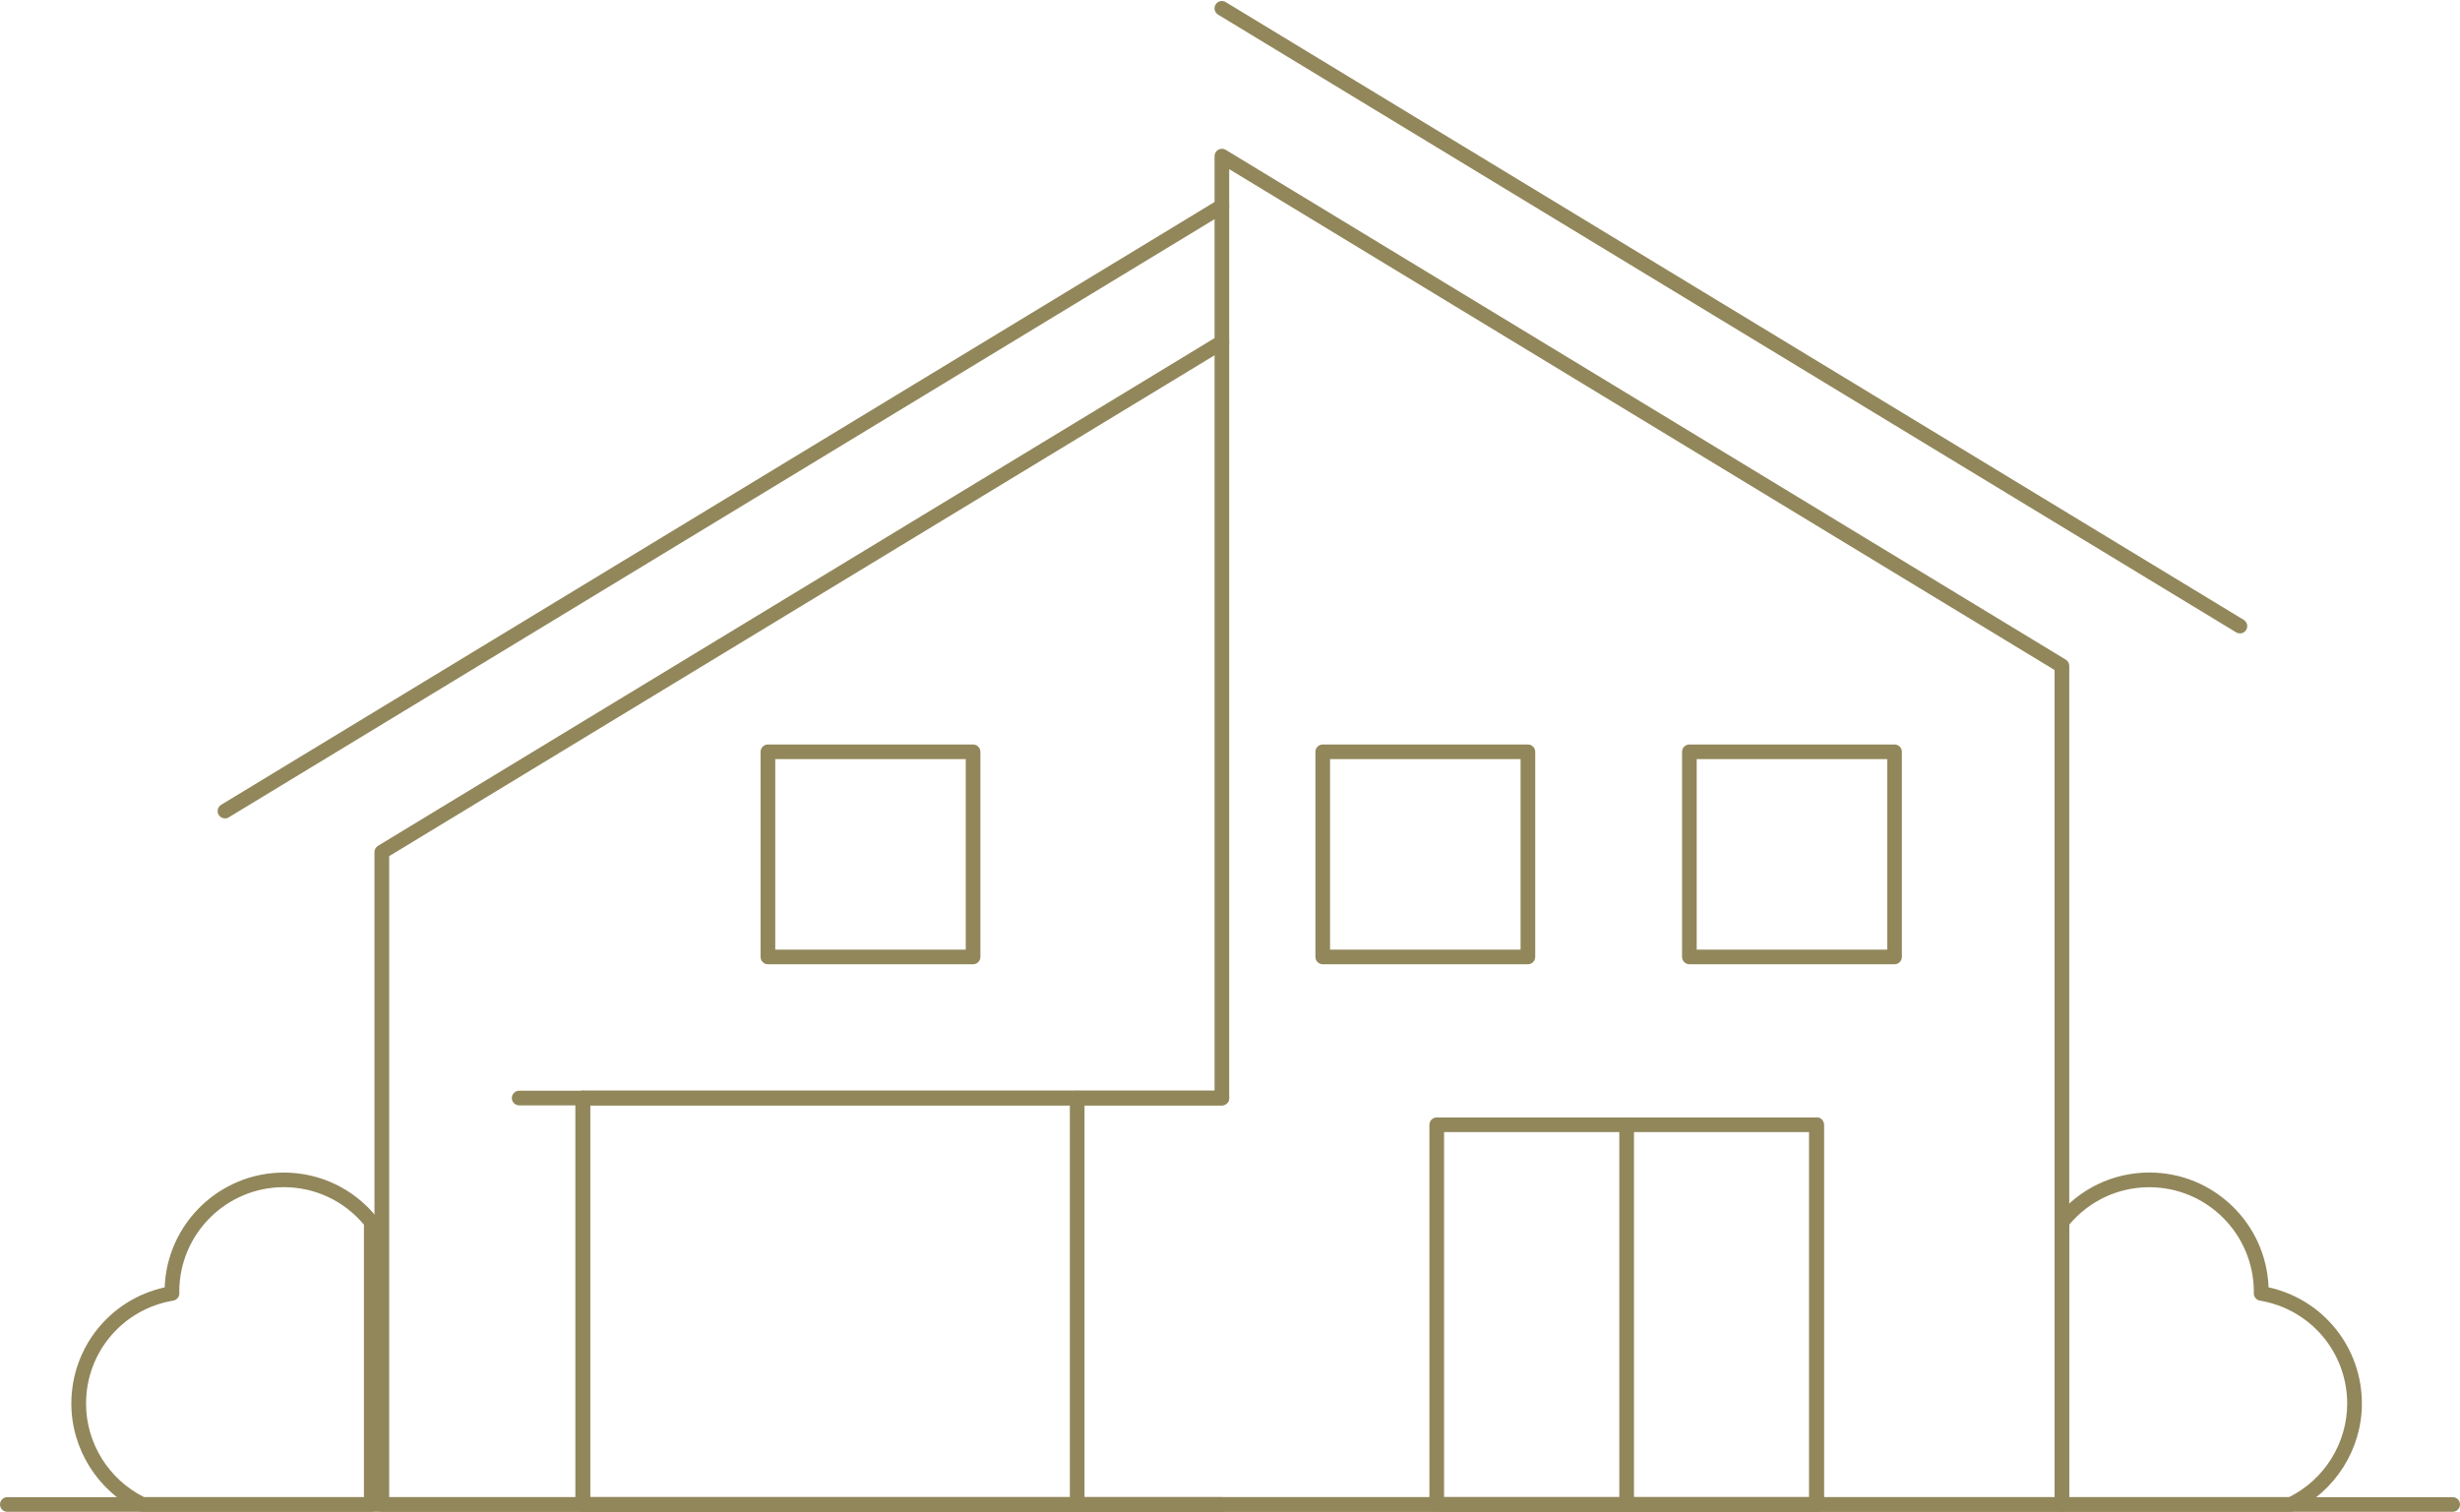<?xml version="1.0" encoding="UTF-8"?><svg xmlns="http://www.w3.org/2000/svg" xmlns:xlink="http://www.w3.org/1999/xlink" height="307.4" preserveAspectRatio="xMidYMid meet" version="1.0" viewBox="0.0 -0.2 500.0 307.4" width="500.0" zoomAndPan="magnify"><g fill="#92875b" id="change1_1"><path d="M455.27,128.58c-0.26,0-0.53-0.07-0.77-0.22L247.57,2.77c-0.7-0.43-0.93-1.34-0.5-2.05s1.34-0.93,2.05-0.5 l206.92,125.6c0.7,0.43,0.93,1.34,0.5,2.05C456.26,128.33,455.77,128.58,455.27,128.58z"/><path d="M310.55,195.84h-41.7c-0.82,0-1.49-0.67-1.49-1.49v-41.7c0-0.82,0.67-1.49,1.49-1.49h41.7 c0.82,0,1.49,0.67,1.49,1.49v41.7C312.04,195.17,311.37,195.84,310.55,195.84z M270.34,192.86h38.72v-38.72h-38.72V192.86z"/><path d="M369.22,307.16h-77.2c-0.82,0-1.49-0.67-1.49-1.49v-77.2c0-0.82,0.67-1.49,1.49-1.49h77.2 c0.82,0,1.49,0.67,1.49,1.49v77.2C370.71,306.49,370.04,307.16,369.22,307.16z M293.51,304.18h74.22v-74.22h-74.22V304.18z"/><path d="M369.22,307.16c-0.82,0-1.49-0.67-1.49-1.49v-77.2c0-0.82,0.67-1.49,1.49-1.49s1.49,0.67,1.49,1.49v77.2 C370.71,306.49,370.04,307.16,369.22,307.16z"/><path d="M330.62,307.16c-0.82,0-1.49-0.67-1.49-1.49v-77.2c0-0.82,0.67-1.49,1.49-1.49s1.49,0.67,1.49,1.49v77.2 C332.11,306.49,331.44,307.16,330.62,307.16z"/><path d="M385.07,195.84h-41.7c-0.82,0-1.49-0.67-1.49-1.49v-41.7c0-0.82,0.67-1.49,1.49-1.49h41.7 c0.82,0,1.49,0.67,1.49,1.49v41.7C386.56,195.17,385.89,195.84,385.07,195.84z M344.86,192.86h38.72v-38.72h-38.72V192.86z"/><path d="M248.35,307.16H77.6c-0.82,0-1.49-0.67-1.49-1.49V173.03c0-0.52,0.27-1,0.72-1.27L247.57,68.11 c0.71-0.43,1.62-0.2,2.05,0.5c0.43,0.7,0.2,1.62-0.5,2.05L79.1,173.86v130.31h169.25c0.82,0,1.49,0.67,1.49,1.49 S249.17,307.16,248.35,307.16z"/><path d="M45.73,166.19c-0.5,0-1-0.26-1.28-0.72c-0.43-0.7-0.2-1.62,0.5-2.05L247.57,40.44c0.71-0.43,1.62-0.2,2.05,0.5 c0.43,0.7,0.2,1.62-0.5,2.05L46.5,165.97C46.26,166.12,45.99,166.19,45.73,166.19z"/><path d="M197.78,195.84h-41.7c-0.82,0-1.49-0.67-1.49-1.49v-41.7c0-0.82,0.67-1.49,1.49-1.49h41.7 c0.82,0,1.49,0.67,1.49,1.49v41.7C199.27,195.17,198.6,195.84,197.78,195.84z M157.57,192.86h38.72v-38.72h-38.72V192.86z"/><path d="M75.46,307.16h-46.5c-0.22,0-0.44-0.05-0.64-0.14c-8.4-4-13.82-12.58-13.82-21.85 c0-11.45,7.9-21.2,18.97-23.64c0.47-12.95,11.15-23.34,24.22-23.34c7.4,0,14.31,3.33,18.94,9.14c0.21,0.26,0.33,0.59,0.33,0.93 v57.42C76.95,306.49,76.29,307.16,75.46,307.16z M29.3,304.18h44.67v-55.4c-4.06-4.85-9.96-7.62-16.28-7.62 c-11.72,0-21.25,9.53-21.25,21.25c0.01,0.15,0.02,0.23,0.02,0.32c0.01,0.74-0.52,1.37-1.24,1.49 c-10.27,1.72-17.73,10.52-17.73,20.94C17.48,293.18,22.11,300.61,29.3,304.18z"/><path d="M465.59,307.16h-46.5c-0.82,0-1.49-0.67-1.49-1.49v-57.42c0-0.34,0.11-0.67,0.33-0.93 c4.63-5.81,11.54-9.14,18.94-9.14c13.07,0,23.75,10.39,24.22,23.34c11.07,2.44,18.97,12.19,18.97,23.64 c0,9.27-5.42,17.85-13.82,21.85C466.03,307.11,465.81,307.16,465.59,307.16z M420.58,304.18h44.67 c7.19-3.57,11.82-10.99,11.82-19.01c0-10.41-7.46-19.22-17.73-20.94c-0.73-0.12-1.26-0.76-1.25-1.5c0-0.08,0.01-0.16,0.01-0.24 c0-11.79-9.53-21.32-21.25-21.32c-6.32,0-12.22,2.77-16.28,7.62V304.18z"/><path d="M419.09,307.16H118.46c-0.82,0-1.49-0.67-1.49-1.49v-82.63c0-0.82,0.67-1.49,1.49-1.49h128.4V31.54 c0-0.54,0.29-1.04,0.76-1.3c0.47-0.27,1.04-0.25,1.51,0.02L419.86,133.9c0.45,0.27,0.72,0.75,0.72,1.27v170.49 C420.58,306.49,419.91,307.16,419.09,307.16z M119.95,304.18h297.65V136.02L249.84,34.19v188.85c0,0.82-0.67,1.49-1.49,1.49h-128.4 V304.18z"/><path d="M498.51,307.16H1.49c-0.82,0-1.49-0.67-1.49-1.49s0.67-1.49,1.49-1.49h497.02c0.82,0,1.49,0.67,1.49,1.49 S499.33,307.16,498.51,307.16z"/><path d="M118.46,307.16c-0.82,0-1.49-0.67-1.49-1.49v-82.63c0-0.82,0.67-1.49,1.49-1.49c0.82,0,1.49,0.67,1.49,1.49 v82.63C119.95,306.49,119.28,307.16,118.46,307.16z"/><path d="M218.94,307.16c-0.82,0-1.49-0.67-1.49-1.49v-82.63c0-0.82,0.67-1.49,1.49-1.49c0.82,0,1.49,0.67,1.49,1.49 v82.63C220.43,306.49,219.77,307.16,218.94,307.16z"/><path d="M248.35,224.53H105.52c-0.82,0-1.49-0.67-1.49-1.49s0.67-1.49,1.49-1.49h142.83c0.82,0,1.49,0.67,1.49,1.49 S249.17,224.53,248.35,224.53z"/></g></svg>